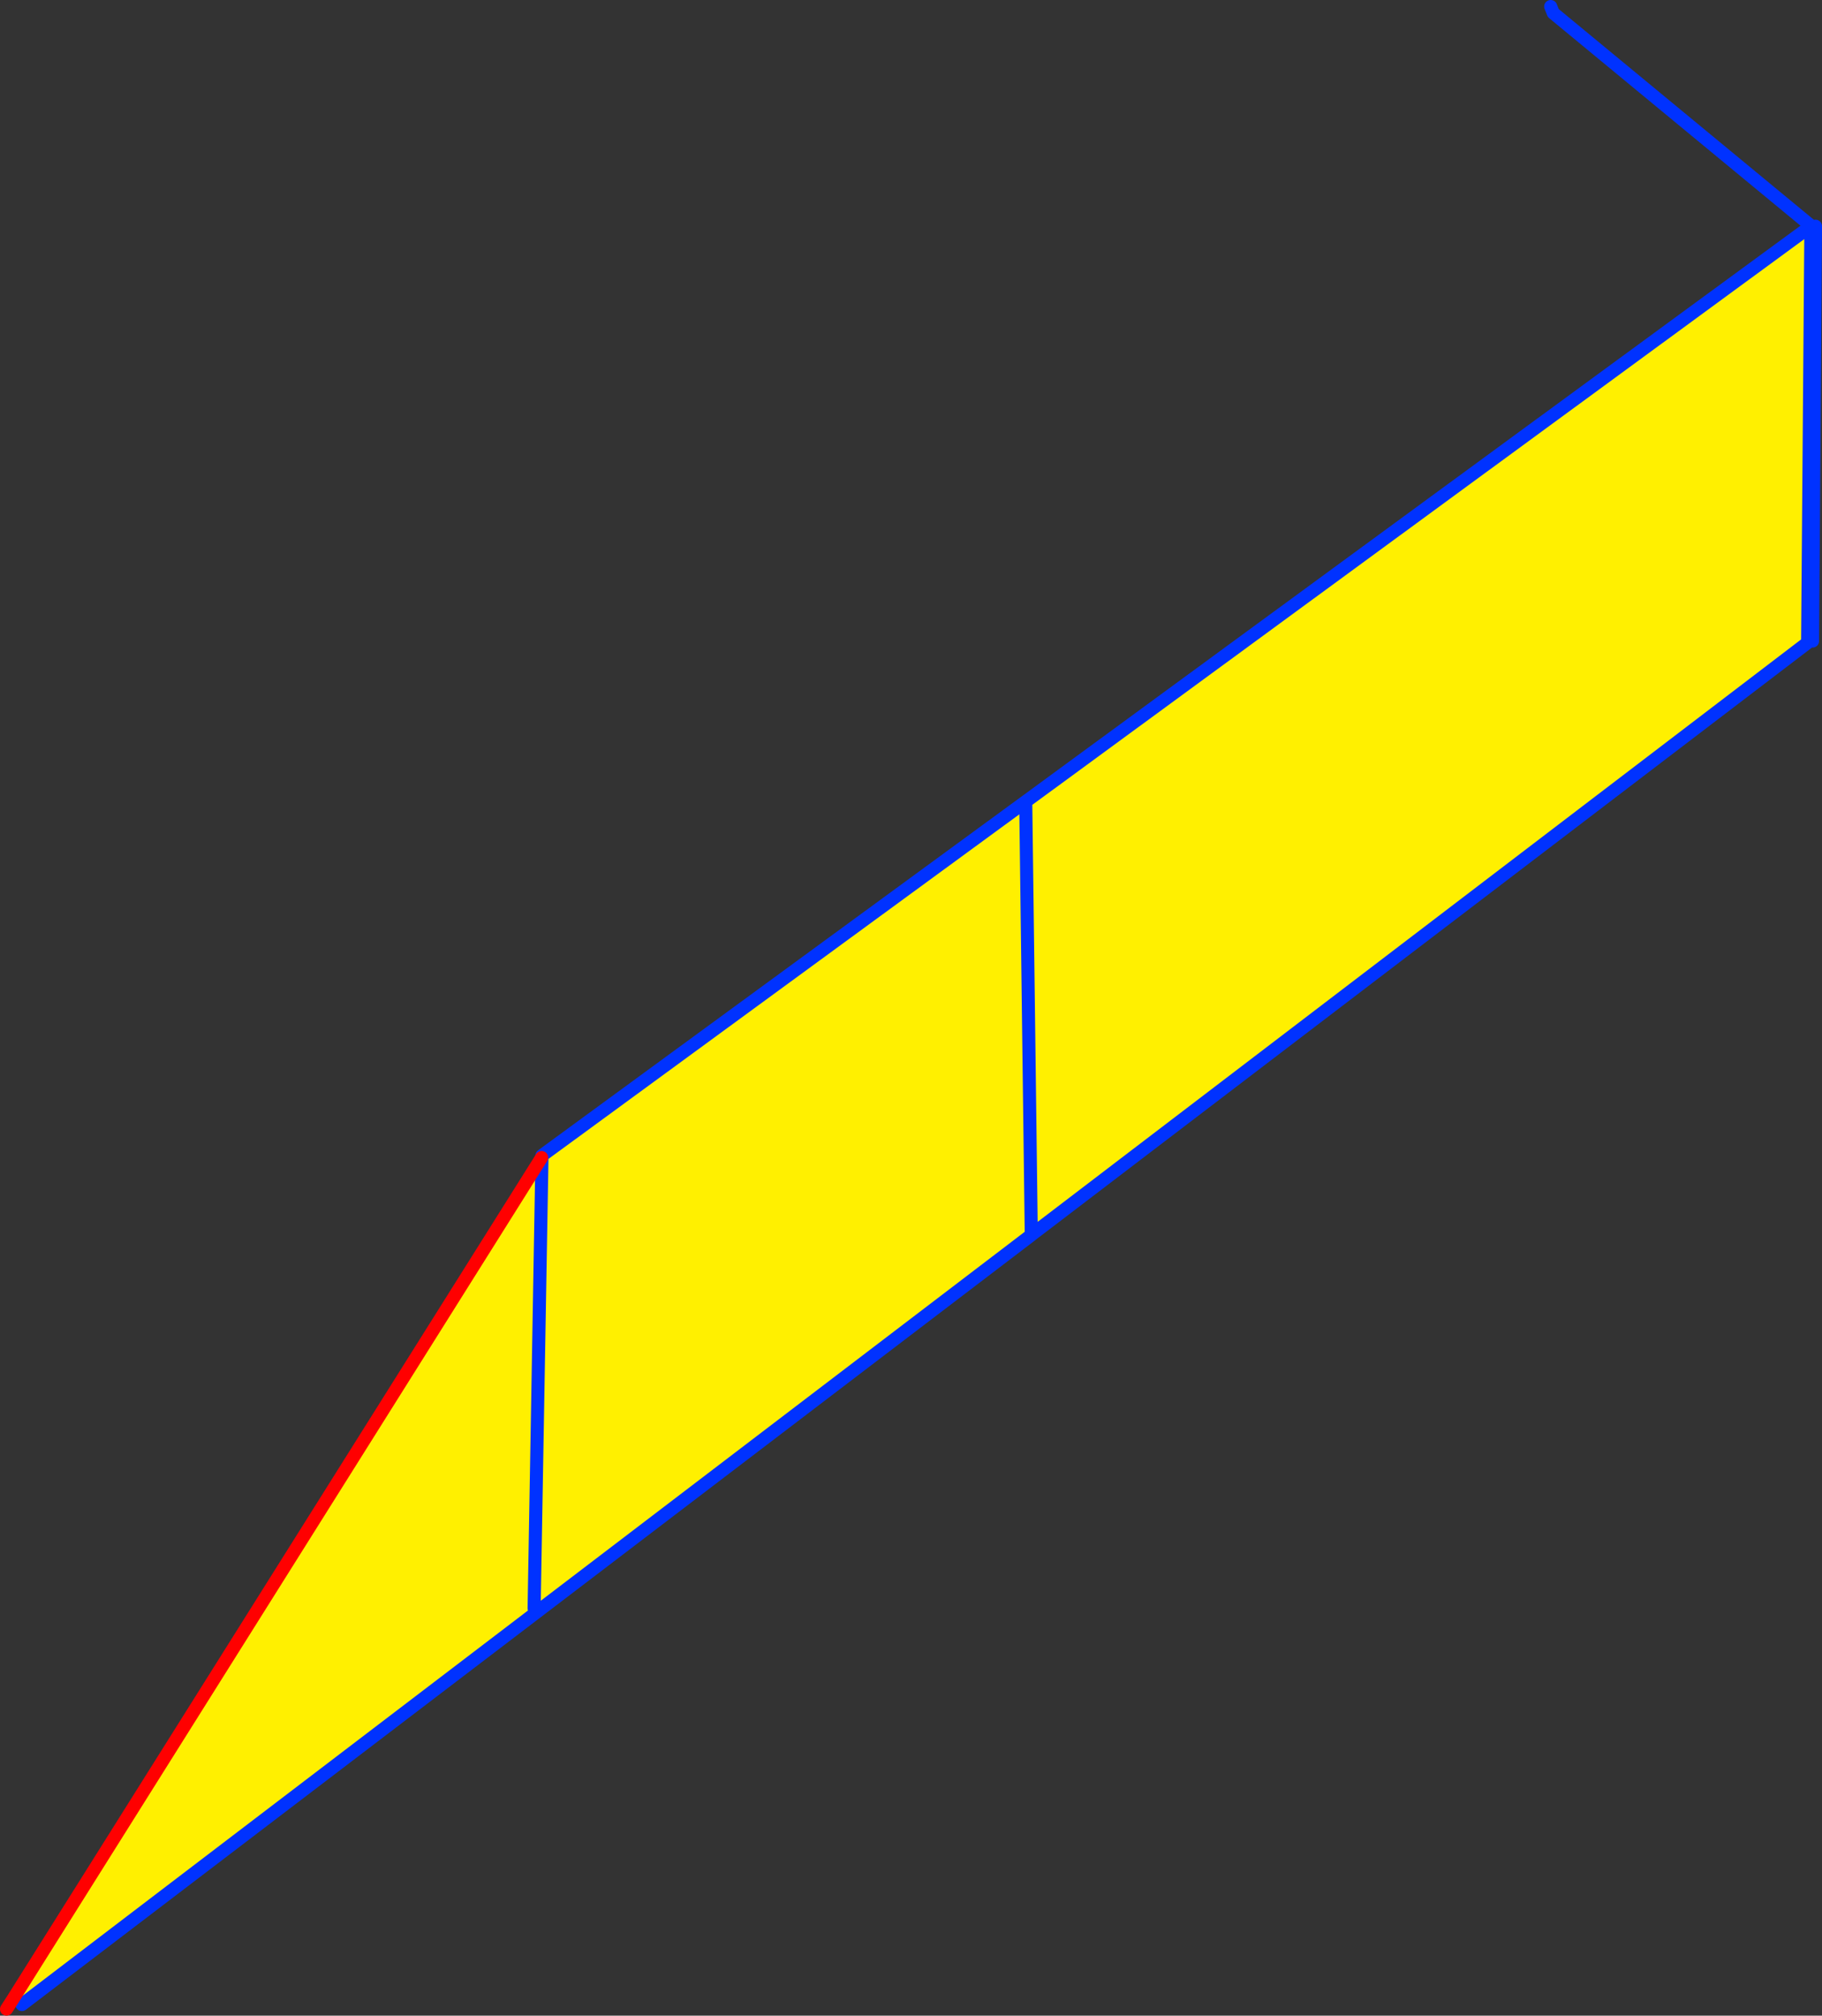 <?xml version="1.0" encoding="UTF-8" standalone="no"?>
<svg xmlns:xlink="http://www.w3.org/1999/xlink" height="308.3px" width="278.7px" xmlns="http://www.w3.org/2000/svg">
  <rect width="100%" height="100%" fill="#333333" stroke="none"/>
  <g transform="matrix(1.0, 0.0, 0.0, 1.0, -181.5, -148.8)">
    <path d="M338.4 271.4 L458.15 183.65 458.15 183.75 458.45 183.75 458.5 183.75 458.45 183.75 458.5 183.75 458.0 247.1 339.3 337.65 339.25 337.65 339.25 337.7 184.85 455.4 183.5 454.55 264.35 325.85 264.4 325.85 264.4 325.55 338.4 271.4 339.25 337.65 338.4 271.4 M264.4 325.85 L263.2 394.8 264.4 325.85" fill="#fff000" fill-rule="evenodd" stroke="none"/>
    <path d="M418.7 149.8 L419.1 150.8 458.7 183.5 459.2 183.4 459.2 183.95 458.75 246.85 M458.45 183.75 L458.15 183.75 458.15 183.65 338.4 271.4 339.25 337.65 339.25 337.7 184.85 455.4 M339.3 337.65 L458.0 247.1 458.5 183.75 458.45 183.75 458.15 183.65 458.2 183.65 458.5 183.4 458.5 183.55 458.7 183.5 459.2 183.95 458.5 183.75 458.45 183.75 M458.5 183.75 L458.5 183.55 458.2 183.65 M339.25 337.7 L339.3 337.65 M264.4 325.85 L264.4 325.55 264.35 325.85 M263.2 394.8 L264.4 325.85 M338.4 271.4 L264.4 325.55" fill="none" stroke="#0032ff" stroke-linecap="round" stroke-linejoin="round" stroke-width="2.0"/>
    <path d="M183.5 454.55 L182.5 456.1 M264.35 325.85 L183.5 454.55" fill="none" stroke="#ff0000" stroke-linecap="round" stroke-linejoin="round" stroke-width="2.0"/>
  </g>
</svg>
